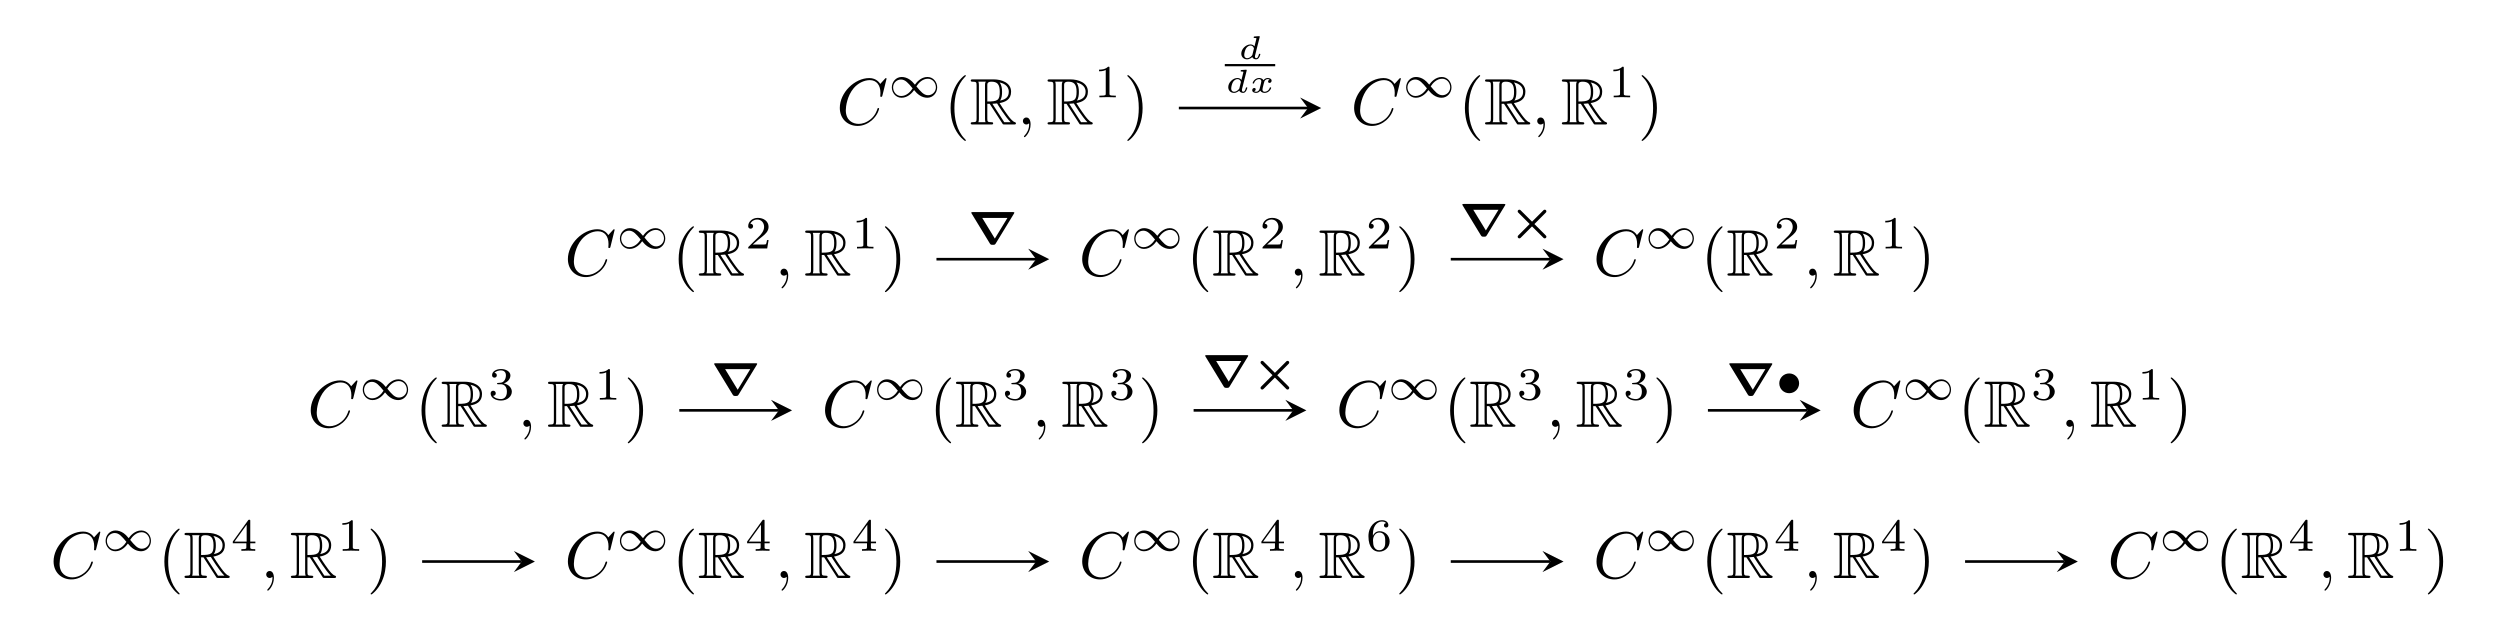 <?xml version="1.0" encoding="UTF-8" standalone="no"?>
<!DOCTYPE svg PUBLIC "-//W3C//DTD SVG 1.1//EN" "http://www.w3.org/Graphics/SVG/1.1/DTD/svg11.dtd">
<svg xmlns="http://www.w3.org/2000/svg" xmlns:xlink="http://www.w3.org/1999/xlink" version="1.1" width="378.288pt" height="96.915pt" viewBox="0 0 378.288 96.915">
<g enable-background="new">
<symbol id="font_0_2">
<path d="M .71 .717 C .71 .72 .708 .727 .699 .727 C .696 .727 .695 .726 .684 .715 L .614 .638 C .605 .652 .559 .727 .448 .727 C .225 .727 0 .506 0 .274 C 0 .109 .118 0 .271 0 C .358 0 .434 .04 .487 .086 C .58 .168 .597 .259 .597 .262 C .597 .272 .587 .272 .585 .272 C .579 .272 .574 .27 .572 .262 C .563 .233 .54 .162 .471 .104 C .402 .048 .339 .031 .287 .031 C .197 .031 .091 .083 .091 .239 C .091 .296 .112 .458 .212 .575 C .273 .646 .367 .696 .456 .696 C .558 .696 .617 .619 .617 .503 C .617 .463 .614 .462 .614 .452 C .614 .442 .625 .442 .629 .442 C .642 .442 .642 .444 .647 .462 L .71 .717 Z "/>
</symbol>
<use xlink:href="#font_0_2" transform="matrix(9.963,0,0,-9.963,127.076,19.056)"/>
<symbol id="font_1_2">
<path d="M .501 .284 C .448 .346 .432 .363 .394 .39 C .333 .434 .269 .451 .214 .451 C .09 .451 0 .345 0 .225 C 0 .108 .086 0 .211 0 C .35 0 .447 .114 .483 .167 C .536 .105 .552 .088 .59 .061 C .651 .017 .715 0 .77 0 C .894 0 .984 .106 .984 .226 C .984 .343 .898 .451 .773 .451 C .634 .451 .537 .337 .501 .284 M .533 .247 C .573 .312 .66 .413 .782 .413 C .885 .413 .956 .322 .956 .226 C .956 .13 .878 .055 .786 .055 C .693 .055 .629 .131 .533 .247 M .451 .204 C .411 .139 .324 .038 .202 .038 C .099 .038 .028 .129 .028 .225 C .028 .321 .106 .396 .198 .396 C .291 .396 .355 .32 .451 .204 Z "/>
</symbol>
<use xlink:href="#font_1_2" transform="matrix(6.974,0,0,-6.974,134.948,14.793)"/>
<symbol id="font_2_1">
<path d="M .232 .01 C .232 .013 .232 .015 .215 .032 C .09 .158 .058 .347 .058 .5 C .058 .674 .096 .848 .219 .973 C .232 .985 .232 .987 .232 .99 C .232 .997 .228 1 .222 1 C .212 1 .122 .932 .063 .805 C .012 .695 0 .584 0 .5 C 0 .422 .011 .301 .066 .188 C .126 .065 .212 0 .222 0 C .228 0 .232 .003 .232 .01 Z "/>
</symbol>
<use xlink:href="#font_2_1" transform="matrix(9.963,0,0,-9.963,143.838,21.328)"/>
<symbol id="font_3_1">
<path d="M .252 .314 L .288 .314 L .438 .082 C .448 .066 .472 .027 .483 .012 C .49 0 .493 0 .516 0 L .654 0 C .672 0 .687 0 .687 .018 C .687 .026 .681 .033 .672 .035 C .635 .043 .586 .109 .562 .141 C .555 .151 .505 .217 .438 .325 C .527 .341 .613 .379 .613 .498 C .613 .637 .466 .685 .348 .685 L .034 .685 C .016 .685 0 .685 0 .667 C 0 .65 .019 .65 .027 .65 C .084 .65 .089 .643 .089 .593 L .089 .092 C .089 .042 .084 .035 .027 .035 C .019 .035 0 .035 0 .018 C 0 0 .016 0 .034 0 L .308 0 C .326 0 .341 0 .341 .018 C .341 .035 .324 .035 .313 .035 C .256 .035 .252 .043 .252 .092 L .252 .314 M .445 .363 C .473 .4 .476 .453 .476 .497 C .476 .545 .47 .598 .438 .639 C .479 .63 .578 .599 .578 .498 C .578 .433 .548 .382 .445 .363 M .252 .596 C .252 .617 .252 .65 .314 .65 C .399 .65 .441 .615 .441 .497 C .441 .368 .41 .349 .252 .349 L .252 .596 M .116 .035 C .124 .053 .124 .081 .124 .09 L .124 .595 C .124 .605 .124 .632 .116 .65 L .23 .65 C .217 .634 .217 .614 .217 .599 L .217 .09 C .217 .08 .217 .053 .225 .035 L .116 .035 M .329 .314 C .336 .315 .34 .316 .348 .316 C .363 .316 .385 .318 .4 .32 C .415 .296 .523 .118 .606 .035 L .509 .035 L .329 .314 Z "/>
</symbol>
<use xlink:href="#font_3_1" transform="matrix(9.963,0,0,-9.963,146.885,18.837)"/>
<symbol id="font_0_1">
<path d="M .117 .194 C .117 .26 .092 .299 .053 .299 C .02 .299 0 .274 0 .246 C 0 .219 .02 .193 .053 .193 C .065 .193 .078 .197 .088 .206 C .091 .208 .092 .209 .093 .209 C .094 .209 .095 .208 .095 .194 C .095 .12 .06 .06 .027 .027 C .016 .016 .016 .014 .016 .011 C .016 .004 .021 0 .026 0 C .037 0 .117 .077 .117 .194 Z "/>
</symbol>
<use xlink:href="#font_0_1" transform="matrix(9.963,0,0,-9.963,154.778,20.76)"/>
<use xlink:href="#font_3_1" transform="matrix(9.963,0,0,-9.963,158.508,18.837)"/>
<symbol id="font_4_1">
<path d="M .226 .636 C .226 .663 .224 .664 .196 .664 C .132 .601 .041 .6 0 .6 L 0 .564 C .024 .564 .09 .564 .145 .592 L .145 .082 C .145 .049 .145 .036 .045 .036 L .007 .036 L .007 0 C .025 .001 .148 .004 .185 .004 C .216 .004 .342 .001 .364 0 L .364 .036 L .326 .036 C .226 .036 .226 .049 .226 .082 L .226 .636 Z "/>
</symbol>
<use xlink:href="#font_4_1" transform="matrix(6.974,0,0,-6.974,166.304,14.723)"/>
<symbol id="font_2_2">
<path d="M .232 .5 C .232 .578 .221 .699 .166 .812 C .106 .935 .02 1 .01 1 C .004 1 0 .996 0 .99 C 0 .987 0 .985 .019 .967 C .117 .868 .174 .709 .174 .5 C .174 .329 .137 .153 .013 .027 C 0 .015 0 .013 0 .01 C 0 .004 .004 0 .01 0 C .02 0 .11 .068 .169 .195 C .22 .305 .232 .416 .232 .5 Z "/>
</symbol>
<use xlink:href="#font_2_2" transform="matrix(9.963,0,0,-9.963,170.582,21.328)"/>
<use xlink:href="#font_0_2" transform="matrix(9.963,0,0,-9.963,204.898,19.056)"/>
<use xlink:href="#font_1_2" transform="matrix(6.974,0,0,-6.974,212.77,14.793)"/>
<use xlink:href="#font_2_1" transform="matrix(9.963,0,0,-9.963,221.66,21.328)"/>
<use xlink:href="#font_3_1" transform="matrix(9.963,0,0,-9.963,224.707,18.837)"/>
<use xlink:href="#font_0_1" transform="matrix(9.963,0,0,-9.963,232.601,20.76)"/>
<use xlink:href="#font_3_1" transform="matrix(9.963,0,0,-9.963,236.33,18.837)"/>
<use xlink:href="#font_4_1" transform="matrix(6.974,0,0,-6.974,244.127,14.723)"/>
<use xlink:href="#font_2_2" transform="matrix(9.963,0,0,-9.963,248.404,21.328)"/>
<use xlink:href="#font_0_2" transform="matrix(9.963,0,0,-9.963,85.93,41.929)"/>
<use xlink:href="#font_1_2" transform="matrix(6.974,0,0,-6.974,93.802,37.667)"/>
<use xlink:href="#font_2_1" transform="matrix(9.963,0,0,-9.963,102.692,44.201)"/>
<use xlink:href="#font_3_1" transform="matrix(9.963,0,0,-9.963,105.739,41.71)"/>
<symbol id="font_4_2">
<path d="M .442 .182 L .408 .182 C .405 .16 .395 .101 .382 .091 C .374 .085 .297 .085 .283 .085 L .099 .085 C .204 .178 .239 .206 .299 .253 C .373 .312 .442 .374 .442 .469 C .442 .59 .336 .664 .208 .664 C .084 .664 0 .577 0 .485 C 0 .434 .043 .429 .053 .429 C .077 .429 .106 .446 .106 .482 C .106 .5 .099 .535 .047 .535 C .078 .606 .146 .628 .193 .628 C .293 .628 .345 .55 .345 .469 C .345 .382 .283 .313 .251 .277 L .01 .039 C 0 .03 0 .028 0 0 L .412 0 L .442 .182 Z "/>
</symbol>
<use xlink:href="#font_4_2" transform="matrix(6.974,0,0,-6.974,113.214,37.597)"/>
<use xlink:href="#font_0_1" transform="matrix(9.963,0,0,-9.963,118.102,43.633)"/>
<use xlink:href="#font_3_1" transform="matrix(9.963,0,0,-9.963,121.832,41.71)"/>
<use xlink:href="#font_4_1" transform="matrix(6.974,0,0,-6.974,129.628,37.597)"/>
<use xlink:href="#font_2_2" transform="matrix(9.963,0,0,-9.963,133.905,44.201)"/>
<use xlink:href="#font_0_2" transform="matrix(9.963,0,0,-9.963,163.752,41.929)"/>
<use xlink:href="#font_1_2" transform="matrix(6.974,0,0,-6.974,171.624,37.667)"/>
<use xlink:href="#font_2_1" transform="matrix(9.963,0,0,-9.963,180.514,44.201)"/>
<use xlink:href="#font_3_1" transform="matrix(9.963,0,0,-9.963,183.561,41.71)"/>
<use xlink:href="#font_4_2" transform="matrix(6.974,0,0,-6.974,191.037,37.597)"/>
<use xlink:href="#font_0_1" transform="matrix(9.963,0,0,-9.963,195.924,43.633)"/>
<use xlink:href="#font_3_1" transform="matrix(9.963,0,0,-9.963,199.654,41.71)"/>
<use xlink:href="#font_4_2" transform="matrix(6.974,0,0,-6.974,207.129,37.597)"/>
<use xlink:href="#font_2_2" transform="matrix(9.963,0,0,-9.963,211.727,44.201)"/>
<use xlink:href="#font_0_2" transform="matrix(9.963,0,0,-9.963,241.575,41.929)"/>
<use xlink:href="#font_1_2" transform="matrix(6.974,0,0,-6.974,249.447,37.667)"/>
<use xlink:href="#font_2_1" transform="matrix(9.963,0,0,-9.963,258.336,44.201)"/>
<use xlink:href="#font_3_1" transform="matrix(9.963,0,0,-9.963,261.384,41.71)"/>
<use xlink:href="#font_4_2" transform="matrix(6.974,0,0,-6.974,268.859,37.597)"/>
<use xlink:href="#font_0_1" transform="matrix(9.963,0,0,-9.963,273.746,43.633)"/>
<use xlink:href="#font_3_1" transform="matrix(9.963,0,0,-9.963,277.476,41.71)"/>
<use xlink:href="#font_4_1" transform="matrix(6.974,0,0,-6.974,285.272,37.597)"/>
<use xlink:href="#font_2_2" transform="matrix(9.963,0,0,-9.963,289.55,44.201)"/>
<use xlink:href="#font_0_2" transform="matrix(9.963,0,0,-9.963,47.019,64.803)"/>
<use xlink:href="#font_1_2" transform="matrix(6.974,0,0,-6.974,54.891,60.541)"/>
<use xlink:href="#font_2_1" transform="matrix(9.963,0,0,-9.963,63.781,67.075)"/>
<use xlink:href="#font_3_1" transform="matrix(9.963,0,0,-9.963,66.828,64.584)"/>
<symbol id="font_4_3">
<path d="M .219 .354 C .297 .354 .353 .3 .353 .193 C .353 .069 .281 .032 .223 .032 C .183 .032 .095 .043 .053 .102 C .1 .104 .111 .137 .111 .158 C .111 .19 .087 .213 .056 .213 C .028 .213 0 .196 0 .155 C 0 .061 .104 0 .225 0 C .364 0 .46 .093 .46 .193 C .46 .271 .396 .349 .286 .372 C .391 .41 .429 .485 .429 .546 C .429 .625 .338 .684 .227 .684 C .116 .684 .031 .63 .031 .55 C .031 .516 .053 .497 .083 .497 C .114 .497 .134 .52 .134 .548 C .134 .577 .114 .598 .083 .6 C .118 .644 .187 .655 .224 .655 C .269 .655 .332 .633 .332 .546 C .332 .504 .318 .458 .292 .427 C .259 .389 .231 .387 .181 .384 C .156 .382 .154 .382 .149 .381 C .147 .381 .139 .379 .139 .368 C .139 .354 .148 .354 .165 .354 L .219 .354 Z "/>
</symbol>
<use xlink:href="#font_4_3" transform="matrix(6.974,0,0,-6.974,74.241,60.61)"/>
<use xlink:href="#font_0_1" transform="matrix(9.963,0,0,-9.963,79.191,66.507)"/>
<use xlink:href="#font_3_1" transform="matrix(9.963,0,0,-9.963,82.921,64.584)"/>
<use xlink:href="#font_4_1" transform="matrix(6.974,0,0,-6.974,90.717,60.471)"/>
<use xlink:href="#font_2_2" transform="matrix(9.963,0,0,-9.963,94.994,67.075)"/>
<use xlink:href="#font_0_2" transform="matrix(9.963,0,0,-9.963,124.841,64.803)"/>
<use xlink:href="#font_1_2" transform="matrix(6.974,0,0,-6.974,132.713,60.541)"/>
<use xlink:href="#font_2_1" transform="matrix(9.963,0,0,-9.963,141.603,67.075)"/>
<use xlink:href="#font_3_1" transform="matrix(9.963,0,0,-9.963,144.65,64.584)"/>
<use xlink:href="#font_4_3" transform="matrix(6.974,0,0,-6.974,152.063,60.61)"/>
<use xlink:href="#font_0_1" transform="matrix(9.963,0,0,-9.963,157.013,66.507)"/>
<use xlink:href="#font_3_1" transform="matrix(9.963,0,0,-9.963,160.743,64.584)"/>
<use xlink:href="#font_4_3" transform="matrix(6.974,0,0,-6.974,168.155,60.61)"/>
<use xlink:href="#font_2_2" transform="matrix(9.963,0,0,-9.963,172.816,67.075)"/>
<use xlink:href="#font_0_2" transform="matrix(9.963,0,0,-9.963,202.663,64.803)"/>
<use xlink:href="#font_1_2" transform="matrix(6.974,0,0,-6.974,210.536,60.541)"/>
<use xlink:href="#font_2_1" transform="matrix(9.963,0,0,-9.963,219.425,67.075)"/>
<use xlink:href="#font_3_1" transform="matrix(9.963,0,0,-9.963,222.473,64.584)"/>
<use xlink:href="#font_4_3" transform="matrix(6.974,0,0,-6.974,229.886,60.61)"/>
<use xlink:href="#font_0_1" transform="matrix(9.963,0,0,-9.963,234.835,66.507)"/>
<use xlink:href="#font_3_1" transform="matrix(9.963,0,0,-9.963,238.565,64.584)"/>
<use xlink:href="#font_4_3" transform="matrix(6.974,0,0,-6.974,245.978,60.61)"/>
<use xlink:href="#font_2_2" transform="matrix(9.963,0,0,-9.963,250.639,67.075)"/>
<use xlink:href="#font_0_2" transform="matrix(9.963,0,0,-9.963,280.486,64.803)"/>
<use xlink:href="#font_1_2" transform="matrix(6.974,0,0,-6.974,288.358,60.541)"/>
<use xlink:href="#font_2_1" transform="matrix(9.963,0,0,-9.963,297.247,67.075)"/>
<use xlink:href="#font_3_1" transform="matrix(9.963,0,0,-9.963,300.295,64.584)"/>
<use xlink:href="#font_4_3" transform="matrix(6.974,0,0,-6.974,307.708,60.61)"/>
<use xlink:href="#font_0_1" transform="matrix(9.963,0,0,-9.963,312.657,66.507)"/>
<use xlink:href="#font_3_1" transform="matrix(9.963,0,0,-9.963,316.387,64.584)"/>
<use xlink:href="#font_4_1" transform="matrix(6.974,0,0,-6.974,324.183,60.471)"/>
<use xlink:href="#font_2_2" transform="matrix(9.963,0,0,-9.963,328.461,67.075)"/>
<use xlink:href="#font_0_2" transform="matrix(9.963,0,0,-9.963,8.108,87.677)"/>
<use xlink:href="#font_1_2" transform="matrix(6.974,0,0,-6.974,15.98,83.414)"/>
<use xlink:href="#font_2_1" transform="matrix(9.963,0,0,-9.963,24.87,89.949)"/>
<use xlink:href="#font_3_1" transform="matrix(9.963,0,0,-9.963,27.917,87.458)"/>
<symbol id="font_4_4">
<path d="M .49 .164 L .49 .2 L .379 .2 L .379 .646 C .379 .667 .379 .674 .357 .674 C .345 .674 .341 .674 .331 .66 L 0 .2 L 0 .164 L .294 .164 L .294 .082 C .294 .048 .294 .036 .213 .036 L .186 .036 L .186 0 C .236 .002 .3 .004 .336 .004 C .373 .004 .437 .002 .487 0 L .487 .036 L .46 .036 C .379 .036 .379 .048 .379 .082 L .379 .164 L .49 .164 M .301 .566 L .301 .2 L .037 .2 L .301 .566 Z "/>
</symbol>
<use xlink:href="#font_4_4" transform="matrix(6.974,0,0,-6.974,35.225,83.344)"/>
<use xlink:href="#font_0_1" transform="matrix(9.963,0,0,-9.963,40.28,89.381)"/>
<use xlink:href="#font_3_1" transform="matrix(9.963,0,0,-9.963,44.009,87.458)"/>
<use xlink:href="#font_4_1" transform="matrix(6.974,0,0,-6.974,51.806,83.344)"/>
<use xlink:href="#font_2_2" transform="matrix(9.963,0,0,-9.963,56.083,89.949)"/>
<use xlink:href="#font_0_2" transform="matrix(9.963,0,0,-9.963,85.93,87.677)"/>
<use xlink:href="#font_1_2" transform="matrix(6.974,0,0,-6.974,93.802,83.414)"/>
<use xlink:href="#font_2_1" transform="matrix(9.963,0,0,-9.963,102.692,89.949)"/>
<use xlink:href="#font_3_1" transform="matrix(9.963,0,0,-9.963,105.739,87.458)"/>
<use xlink:href="#font_4_4" transform="matrix(6.974,0,0,-6.974,113.047,83.344)"/>
<use xlink:href="#font_0_1" transform="matrix(9.963,0,0,-9.963,118.102,89.381)"/>
<use xlink:href="#font_3_1" transform="matrix(9.963,0,0,-9.963,121.832,87.458)"/>
<use xlink:href="#font_4_4" transform="matrix(6.974,0,0,-6.974,129.14,83.344)"/>
<use xlink:href="#font_2_2" transform="matrix(9.963,0,0,-9.963,133.905,89.949)"/>
<use xlink:href="#font_0_2" transform="matrix(9.963,0,0,-9.963,163.752,87.677)"/>
<use xlink:href="#font_1_2" transform="matrix(6.974,0,0,-6.974,171.624,83.414)"/>
<use xlink:href="#font_2_1" transform="matrix(9.963,0,0,-9.963,180.514,89.949)"/>
<use xlink:href="#font_3_1" transform="matrix(9.963,0,0,-9.963,183.561,87.458)"/>
<use xlink:href="#font_4_4" transform="matrix(6.974,0,0,-6.974,190.87,83.344)"/>
<use xlink:href="#font_0_1" transform="matrix(9.963,0,0,-9.963,195.924,89.381)"/>
<use xlink:href="#font_3_1" transform="matrix(9.963,0,0,-9.963,199.654,87.458)"/>
<symbol id="font_4_5">
<path d="M .096 .347 C .096 .429 .103 .503 .141 .564 C .175 .618 .229 .655 .293 .655 C .323 .655 .363 .647 .383 .62 C .358 .618 .337 .601 .337 .572 C .337 .547 .354 .525 .384 .525 C .414 .525 .432 .545 .432 .574 C .432 .632 .39 .684 .291 .684 C .147 .684 0 .552 0 .337 C 0 .078 .122 0 .232 0 C .354 0 .46 .093 .46 .224 C .46 .351 .359 .445 .242 .445 C .162 .445 .118 .392 .096 .347 M .232 .032 C .182 .032 .143 .061 .122 .105 C .107 .135 .099 .185 .099 .245 C .099 .342 .157 .417 .237 .417 C .283 .417 .314 .399 .339 .362 C .363 .324 .364 .282 .364 .224 C .364 .167 .364 .125 .337 .086 C .313 .051 .281 .032 .232 .032 Z "/>
</symbol>
<use xlink:href="#font_4_5" transform="matrix(6.974,0,0,-6.974,207.066,83.483)"/>
<use xlink:href="#font_2_2" transform="matrix(9.963,0,0,-9.963,211.727,89.949)"/>
<use xlink:href="#font_0_2" transform="matrix(9.963,0,0,-9.963,241.575,87.677)"/>
<use xlink:href="#font_1_2" transform="matrix(6.974,0,0,-6.974,249.447,83.414)"/>
<use xlink:href="#font_2_1" transform="matrix(9.963,0,0,-9.963,258.336,89.949)"/>
<use xlink:href="#font_3_1" transform="matrix(9.963,0,0,-9.963,261.384,87.458)"/>
<use xlink:href="#font_4_4" transform="matrix(6.974,0,0,-6.974,268.692,83.344)"/>
<use xlink:href="#font_0_1" transform="matrix(9.963,0,0,-9.963,273.746,89.381)"/>
<use xlink:href="#font_3_1" transform="matrix(9.963,0,0,-9.963,277.476,87.458)"/>
<use xlink:href="#font_4_4" transform="matrix(6.974,0,0,-6.974,284.784,83.344)"/>
<use xlink:href="#font_2_2" transform="matrix(9.963,0,0,-9.963,289.55,89.949)"/>
<use xlink:href="#font_0_2" transform="matrix(9.963,0,0,-9.963,319.397,87.677)"/>
<use xlink:href="#font_1_2" transform="matrix(6.974,0,0,-6.974,327.269,83.414)"/>
<use xlink:href="#font_2_1" transform="matrix(9.963,0,0,-9.963,336.159,89.949)"/>
<use xlink:href="#font_3_1" transform="matrix(9.963,0,0,-9.963,339.206,87.458)"/>
<use xlink:href="#font_4_4" transform="matrix(6.974,0,0,-6.974,346.514,83.344)"/>
<use xlink:href="#font_0_1" transform="matrix(9.963,0,0,-9.963,351.569,89.381)"/>
<use xlink:href="#font_3_1" transform="matrix(9.963,0,0,-9.963,355.298,87.458)"/>
<use xlink:href="#font_4_1" transform="matrix(6.974,0,0,-6.974,363.095,83.344)"/>
<use xlink:href="#font_2_2" transform="matrix(9.963,0,0,-9.963,367.372,89.949)"/>
<path transform="matrix(1,0,0,-1,189.144,50.089)" stroke-width=".398" stroke-linecap="butt" stroke-miterlimit="10" stroke-linejoin="miter" fill="none" stroke="#000000" d="M -10.767 33.743 L 8.775 33.743 "/>
<path transform="matrix(1,0,0,-1,197.919,16.346)" d="M 1.992 0 L -1.195 1.594 L 0 0 L -1.195 -1.594 "/>
<symbol id="font_5_1">
<path d="M .557 .667 C .561 .681 .561 .683 .561 .688 C .561 .705 .546 .705 .53 .704 L .407 .695 C .39 .694 .388 .693 .383 .689 C .379 .684 .376 .672 .376 .666 C .376 .649 .392 .649 .406 .649 C .407 .649 .425 .649 .44 .647 C .459 .645 .46 .642 .46 .634 C .46 .629 .452 .599 .448 .581 L .401 .393 C .382 .419 .344 .453 .281 .453 C .14 .453 0 .316 0 .174 C 0 .072 .075 0 .175 0 C .257 0 .321 .058 .333 .07 C .351 .021 .406 0 .451 0 C .491 0 .518 .023 .539 .056 C .565 .095 .579 .148 .579 .155 C .579 .169 .562 .169 .558 .169 C .54 .169 .539 .163 .534 .147 C .516 .073 .49 .034 .455 .034 C .427 .034 .415 .056 .415 .087 C .415 .098 .416 .109 .419 .119 L .557 .667 M .339 .144 C .335 .129 .335 .127 .317 .107 C .28 .065 .228 .034 .178 .034 C .143 .034 .09 .053 .09 .136 C .09 .182 .114 .287 .149 .339 C .188 .394 .239 .419 .281 .419 C .326 .419 .369 .392 .385 .332 L .339 .144 Z "/>
</symbol>
<use xlink:href="#font_5_1" transform="matrix(4.981,0,0,-4.981,187.825,8.979)"/>
<path transform="matrix(1,0,0,-1,185.33,9.858)" stroke-width=".339" stroke-linecap="butt" stroke-miterlimit="10" stroke-linejoin="miter" fill="none" stroke="#000000" d="M 0 0 L 7.628 0 "/>
<symbol id="font_5_2">
<path d="M .528 .403 C .482 .389 .482 .345 .482 .344 C .482 .327 .494 .303 .527 .303 C .555 .303 .589 .327 .589 .371 C .589 .43 .523 .453 .47 .453 C .405 .453 .363 .411 .343 .385 C .31 .442 .246 .453 .21 .453 C .085 .453 .014 .335 .014 .298 C .014 .284 .03 .284 .035 .284 C .044 .284 .052 .285 .056 .296 C .086 .394 .168 .419 .206 .419 C .239 .419 .277 .405 .277 .352 C .277 .327 .259 .258 .225 .125 C .21 .068 .164 .034 .121 .034 C .114 .034 .085 .034 .061 .05 C .106 .066 .106 .104 .106 .108 C .106 .137 .084 .15 .062 .15 C .037 .15 0 .13 0 .082 C 0 .021 .068 0 .119 0 C .174 0 .219 .032 .243 .068 C .283 .008 .347 0 .378 0 C .504 0 .575 .119 .575 .155 C .575 .169 .558 .169 .554 .169 C .537 .169 .535 .163 .532 .154 C .503 .064 .426 .034 .382 .034 C .352 .034 .311 .045 .311 .101 C .311 .113 .311 .12 .319 .154 C .336 .224 .363 .335 .371 .353 C .384 .379 .417 .419 .468 .419 C .471 .419 .505 .419 .528 .403 Z "/>
</symbol>
<use xlink:href="#font_5_1" transform="matrix(4.981,0,0,-4.981,185.853,14.057)"/>
<use xlink:href="#font_5_2" transform="matrix(4.981,0,0,-4.981,189.479,14.057)"/>
<path transform="matrix(1,0,0,-1,189.144,50.089)" stroke-width=".398" stroke-linecap="butt" stroke-miterlimit="10" stroke-linejoin="miter" fill="none" stroke="#000000" d="M -47.444 10.869 L -32.371 10.869 "/>
<path transform="matrix(1,0,0,-1,156.773,39.22)" d="M 1.992 0 L -1.195 1.594 L 0 0 L -1.195 -1.594 "/>
<symbol id="font_6_2">
<path d="M .927 .679 C .932 .688 .934 .691 .934 .695 C .934 .71 .922 .71 .904 .71 L .03 .71 C .012 .71 0 .71 0 .695 C 0 .691 .002 .688 .007 .679 L .402 .03 C .42 0 .433 0 .467 0 C .501 0 .513 0 .53 .028 L .927 .679 M .238 .583 L .784 .583 L .511 .135 L .238 .583 Z "/>
</symbol>
<use xlink:href="#font_6_2" transform="matrix(6.974,0,0,-6.974,146.971,37.043)"/>
<path transform="matrix(1,0,0,-1,189.144,50.089)" stroke-width=".398" stroke-linecap="butt" stroke-miterlimit="10" stroke-linejoin="miter" fill="none" stroke="#000000" d="M 30.379 10.869 L 45.452 10.869 "/>
<path transform="matrix(1,0,0,-1,234.596,39.22)" d="M 1.992 0 L -1.195 1.594 L 0 0 L -1.195 -1.594 "/>
<symbol id="font_6_1">
<path d="M .312 .363 L .069 .605 C .057 .617 .051 .623 .037 .623 C .017 .623 0 .607 0 .586 C 0 .572 .008 .564 .017 .555 L .26 .312 L .018 .069 C .008 .058 0 .051 0 .037 C 0 .016 .017 0 .037 0 C .049 0 .058 .006 .069 .017 L .311 .26 C .362 .21 .558 .013 .563 .009 C .565 .007 .574 0 .587 0 C .605 0 .623 .014 .623 .037 C .623 .052 .618 .056 .593 .082 L .363 .311 L .605 .554 C .617 .566 .623 .572 .623 .586 C .623 .609 .605 .623 .587 .623 C .572 .623 .565 .616 .555 .606 L .312 .363 Z "/>
</symbol>
<use xlink:href="#font_6_2" transform="matrix(6.974,0,0,-6.974,221.271,35.814)"/>
<use xlink:href="#font_6_1" transform="matrix(6.974,0,0,-6.974,229.647,36.072)"/>
<path transform="matrix(1,0,0,-1,189.144,50.089)" stroke-width=".398" stroke-linecap="butt" stroke-miterlimit="10" stroke-linejoin="miter" fill="none" stroke="#000000" d="M -86.356 -12.005 L -71.283 -12.005 "/>
<path transform="matrix(1,0,0,-1,117.861,62.094)" d="M 1.992 0 L -1.195 1.594 L 0 0 L -1.195 -1.594 "/>
<use xlink:href="#font_6_2" transform="matrix(6.974,0,0,-6.974,108.06,59.917)"/>
<path transform="matrix(1,0,0,-1,189.144,50.089)" stroke-width=".398" stroke-linecap="butt" stroke-miterlimit="10" stroke-linejoin="miter" fill="none" stroke="#000000" d="M -8.533 -12.005 L 6.54 -12.005 "/>
<path transform="matrix(1,0,0,-1,195.684,62.094)" d="M 1.992 0 L -1.195 1.594 L 0 0 L -1.195 -1.594 "/>
<use xlink:href="#font_6_2" transform="matrix(6.974,0,0,-6.974,182.36,58.688)"/>
<use xlink:href="#font_6_1" transform="matrix(6.974,0,0,-6.974,190.736,58.946)"/>
<path transform="matrix(1,0,0,-1,189.144,50.089)" stroke-width=".398" stroke-linecap="butt" stroke-miterlimit="10" stroke-linejoin="miter" fill="none" stroke="#000000" d="M 69.29 -12.005 L 84.364 -12.005 "/>
<path transform="matrix(1,0,0,-1,273.508,62.094)" d="M 1.992 0 L -1.195 1.594 L 0 0 L -1.195 -1.594 "/>
<use xlink:href="#font_6_2" transform="matrix(6.974,0,0,-6.974,261.664,59.917)"/>
<symbol id="font_1_1">
<path d="M .43 .214 C .43 .335 .333 .429 .215 .429 C .095 .429 0 .332 0 .215 C 0 .094 .097 0 .215 0 C .335 0 .43 .097 .43 .214 Z "/>
</symbol>
<use xlink:href="#font_1_1" transform="matrix(6.974,0,0,-6.974,269.233,59.499)"/>
<path transform="matrix(1,0,0,-1,189.144,50.089)" stroke-width=".398" stroke-linecap="butt" stroke-miterlimit="10" stroke-linejoin="miter" fill="none" stroke="#000000" d="M -125.268 -34.879 L -110.195 -34.879 "/>
<path transform="matrix(1,0,0,-1,78.949,84.968)" d="M 1.992 0 L -1.195 1.594 L 0 0 L -1.195 -1.594 "/>
<path transform="matrix(1,0,0,-1,189.144,50.089)" stroke-width=".398" stroke-linecap="butt" stroke-miterlimit="10" stroke-linejoin="miter" fill="none" stroke="#000000" d="M -47.444 -34.879 L -32.371 -34.879 "/>
<path transform="matrix(1,0,0,-1,156.773,84.968)" d="M 1.992 0 L -1.195 1.594 L 0 0 L -1.195 -1.594 "/>
<path transform="matrix(1,0,0,-1,189.144,50.089)" stroke-width=".398" stroke-linecap="butt" stroke-miterlimit="10" stroke-linejoin="miter" fill="none" stroke="#000000" d="M 30.379 -34.879 L 45.452 -34.879 "/>
<path transform="matrix(1,0,0,-1,234.596,84.968)" d="M 1.992 0 L -1.195 1.594 L 0 0 L -1.195 -1.594 "/>
<path transform="matrix(1,0,0,-1,189.144,50.089)" stroke-width=".398" stroke-linecap="butt" stroke-miterlimit="10" stroke-linejoin="miter" fill="none" stroke="#000000" d="M 108.202 -34.879 L 123.275 -34.879 "/>
<path transform="matrix(1,0,0,-1,312.419,84.968)" d="M 1.992 0 L -1.195 1.594 L 0 0 L -1.195 -1.594 "/>
</g>
</svg>

